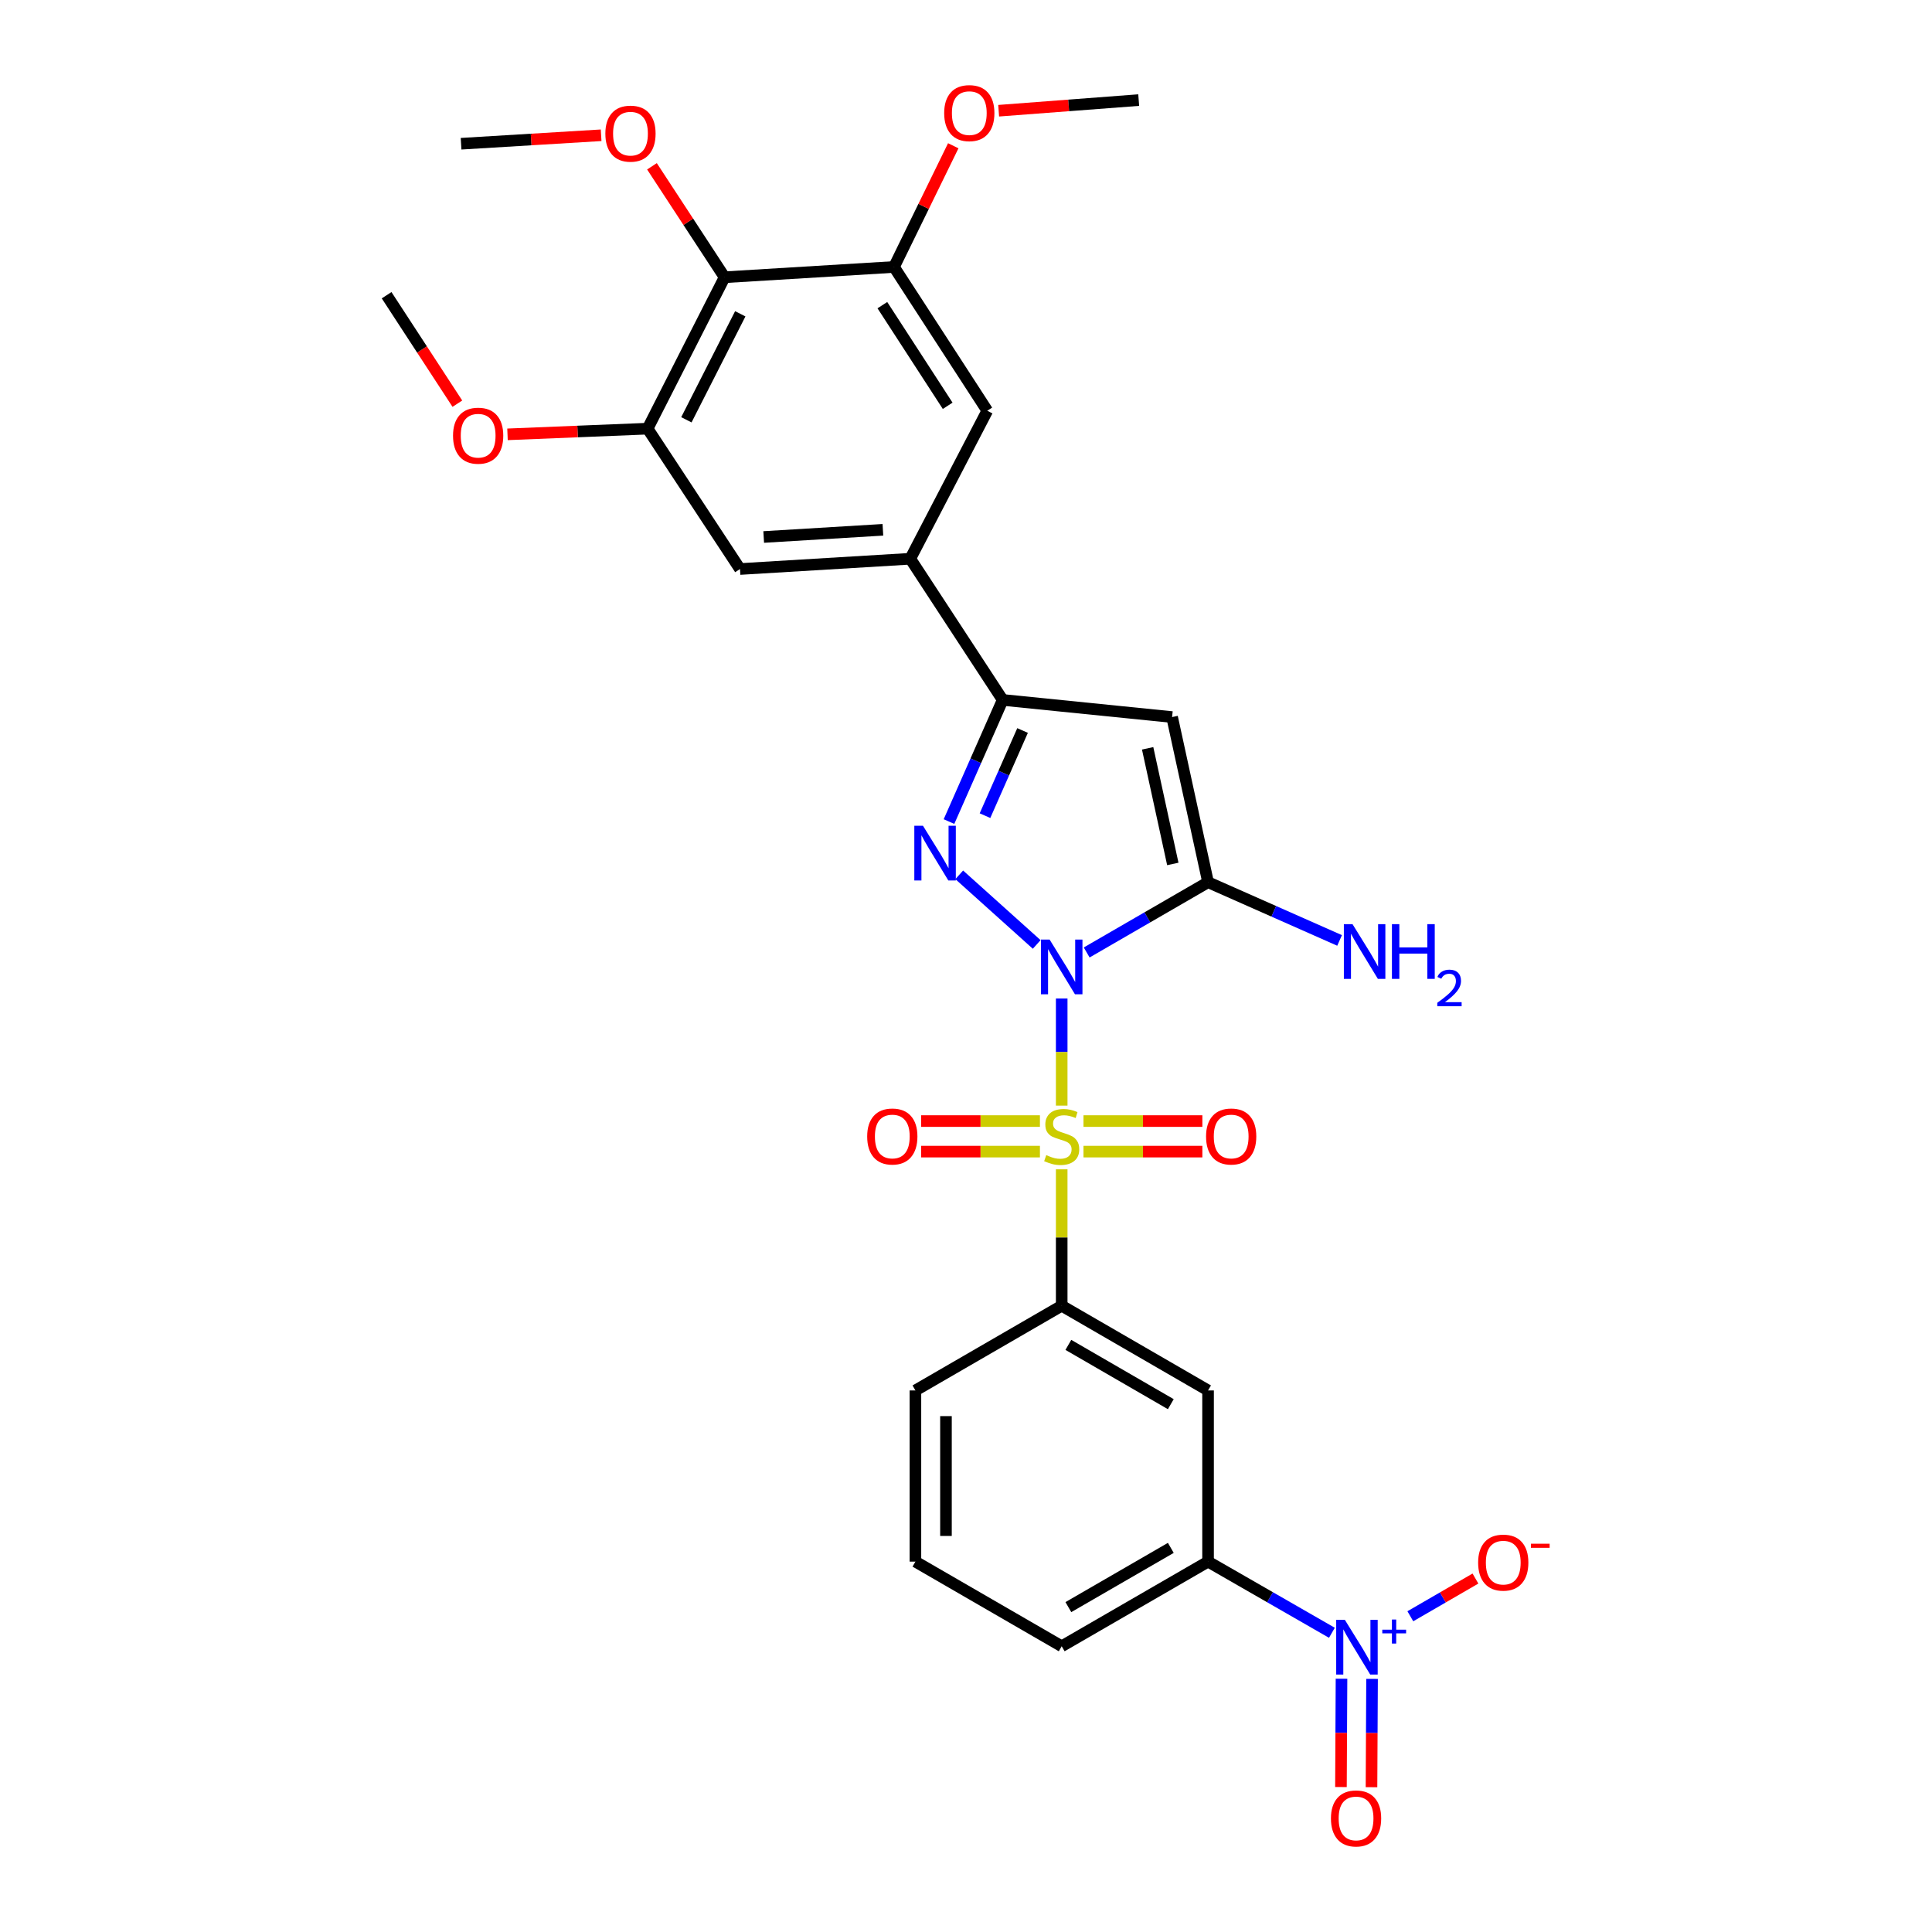 <?xml version='1.0' encoding='iso-8859-1'?>
<svg version='1.1' baseProfile='full'
              xmlns='http://www.w3.org/2000/svg'
                      xmlns:rdkit='http://www.rdkit.org/xml'
                      xmlns:xlink='http://www.w3.org/1999/xlink'
                  xml:space='preserve'
width='1000px' height='1000px' viewBox='0 0 1000 1000'>
<!-- END OF HEADER -->
<rect style='opacity:1.0;fill:#FFFFFF;stroke:none' width='1000' height='1000' x='0' y='0'> </rect>
<path class='bond-0' d='M 549.536,516.829 L 549.536,544.546' style='fill:none;fill-rule:evenodd;stroke:#0000FF;stroke-width:6px;stroke-linecap:butt;stroke-linejoin:miter;stroke-opacity:1' />
<path class='bond-0' d='M 549.536,544.546 L 549.536,572.264' style='fill:none;fill-rule:evenodd;stroke:#CCCC00;stroke-width:6px;stroke-linecap:butt;stroke-linejoin:miter;stroke-opacity:1' />
<path class='bond-1' d='M 536.593,488.845 L 496.498,452.812' style='fill:none;fill-rule:evenodd;stroke:#0000FF;stroke-width:6px;stroke-linecap:butt;stroke-linejoin:miter;stroke-opacity:1' />
<path class='bond-2' d='M 562.465,492.995 L 593.877,474.815' style='fill:none;fill-rule:evenodd;stroke:#0000FF;stroke-width:6px;stroke-linecap:butt;stroke-linejoin:miter;stroke-opacity:1' />
<path class='bond-2' d='M 593.877,474.815 L 625.29,456.635' style='fill:none;fill-rule:evenodd;stroke:#000000;stroke-width:6px;stroke-linecap:butt;stroke-linejoin:miter;stroke-opacity:1' />
<path class='bond-6' d='M 549.536,605.239 L 549.536,640.544' style='fill:none;fill-rule:evenodd;stroke:#CCCC00;stroke-width:6px;stroke-linecap:butt;stroke-linejoin:miter;stroke-opacity:1' />
<path class='bond-6' d='M 549.536,640.544 L 549.536,675.849' style='fill:none;fill-rule:evenodd;stroke:#000000;stroke-width:6px;stroke-linecap:butt;stroke-linejoin:miter;stroke-opacity:1' />
<path class='bond-13' d='M 538.264,580.262 L 507.515,580.262' style='fill:none;fill-rule:evenodd;stroke:#CCCC00;stroke-width:6px;stroke-linecap:butt;stroke-linejoin:miter;stroke-opacity:1' />
<path class='bond-13' d='M 507.515,580.262 L 476.765,580.262' style='fill:none;fill-rule:evenodd;stroke:#FF0000;stroke-width:6px;stroke-linecap:butt;stroke-linejoin:miter;stroke-opacity:1' />
<path class='bond-13' d='M 538.264,596.073 L 507.515,596.073' style='fill:none;fill-rule:evenodd;stroke:#CCCC00;stroke-width:6px;stroke-linecap:butt;stroke-linejoin:miter;stroke-opacity:1' />
<path class='bond-13' d='M 507.515,596.073 L 476.765,596.073' style='fill:none;fill-rule:evenodd;stroke:#FF0000;stroke-width:6px;stroke-linecap:butt;stroke-linejoin:miter;stroke-opacity:1' />
<path class='bond-14' d='M 560.809,596.073 L 591.576,596.073' style='fill:none;fill-rule:evenodd;stroke:#CCCC00;stroke-width:6px;stroke-linecap:butt;stroke-linejoin:miter;stroke-opacity:1' />
<path class='bond-14' d='M 591.576,596.073 L 622.343,596.073' style='fill:none;fill-rule:evenodd;stroke:#FF0000;stroke-width:6px;stroke-linecap:butt;stroke-linejoin:miter;stroke-opacity:1' />
<path class='bond-14' d='M 560.809,580.262 L 591.576,580.262' style='fill:none;fill-rule:evenodd;stroke:#CCCC00;stroke-width:6px;stroke-linecap:butt;stroke-linejoin:miter;stroke-opacity:1' />
<path class='bond-14' d='M 591.576,580.262 L 622.343,580.262' style='fill:none;fill-rule:evenodd;stroke:#FF0000;stroke-width:6px;stroke-linecap:butt;stroke-linejoin:miter;stroke-opacity:1' />
<path class='bond-4' d='M 491.196,425.244 L 505.091,393.761' style='fill:none;fill-rule:evenodd;stroke:#0000FF;stroke-width:6px;stroke-linecap:butt;stroke-linejoin:miter;stroke-opacity:1' />
<path class='bond-4' d='M 505.091,393.761 L 518.986,362.278' style='fill:none;fill-rule:evenodd;stroke:#000000;stroke-width:6px;stroke-linecap:butt;stroke-linejoin:miter;stroke-opacity:1' />
<path class='bond-4' d='M 509.829,422.183 L 519.556,400.145' style='fill:none;fill-rule:evenodd;stroke:#0000FF;stroke-width:6px;stroke-linecap:butt;stroke-linejoin:miter;stroke-opacity:1' />
<path class='bond-4' d='M 519.556,400.145 L 529.282,378.107' style='fill:none;fill-rule:evenodd;stroke:#000000;stroke-width:6px;stroke-linecap:butt;stroke-linejoin:miter;stroke-opacity:1' />
<path class='bond-3' d='M 625.29,456.635 L 606.676,371.149' style='fill:none;fill-rule:evenodd;stroke:#000000;stroke-width:6px;stroke-linecap:butt;stroke-linejoin:miter;stroke-opacity:1' />
<path class='bond-3' d='M 607.049,447.176 L 594.019,387.336' style='fill:none;fill-rule:evenodd;stroke:#000000;stroke-width:6px;stroke-linecap:butt;stroke-linejoin:miter;stroke-opacity:1' />
<path class='bond-19' d='M 625.29,456.635 L 659.328,471.701' style='fill:none;fill-rule:evenodd;stroke:#000000;stroke-width:6px;stroke-linecap:butt;stroke-linejoin:miter;stroke-opacity:1' />
<path class='bond-19' d='M 659.328,471.701 L 693.367,486.767' style='fill:none;fill-rule:evenodd;stroke:#0000FF;stroke-width:6px;stroke-linecap:butt;stroke-linejoin:miter;stroke-opacity:1' />
<path class='bond-29' d='M 606.676,371.149 L 518.986,362.278' style='fill:none;fill-rule:evenodd;stroke:#000000;stroke-width:6px;stroke-linecap:butt;stroke-linejoin:miter;stroke-opacity:1' />
<path class='bond-7' d='M 518.986,362.278 L 471.157,289.212' style='fill:none;fill-rule:evenodd;stroke:#000000;stroke-width:6px;stroke-linecap:butt;stroke-linejoin:miter;stroke-opacity:1' />
<path class='bond-5' d='M 689.39,845.127 L 657.34,826.711' style='fill:none;fill-rule:evenodd;stroke:#0000FF;stroke-width:6px;stroke-linecap:butt;stroke-linejoin:miter;stroke-opacity:1' />
<path class='bond-5' d='M 657.34,826.711 L 625.29,808.295' style='fill:none;fill-rule:evenodd;stroke:#000000;stroke-width:6px;stroke-linecap:butt;stroke-linejoin:miter;stroke-opacity:1' />
<path class='bond-17' d='M 729.984,836.574 L 746.837,826.816' style='fill:none;fill-rule:evenodd;stroke:#0000FF;stroke-width:6px;stroke-linecap:butt;stroke-linejoin:miter;stroke-opacity:1' />
<path class='bond-17' d='M 746.837,826.816 L 763.69,817.057' style='fill:none;fill-rule:evenodd;stroke:#FF0000;stroke-width:6px;stroke-linecap:butt;stroke-linejoin:miter;stroke-opacity:1' />
<path class='bond-18' d='M 694.362,868.908 L 694.217,896.939' style='fill:none;fill-rule:evenodd;stroke:#0000FF;stroke-width:6px;stroke-linecap:butt;stroke-linejoin:miter;stroke-opacity:1' />
<path class='bond-18' d='M 694.217,896.939 L 694.073,924.97' style='fill:none;fill-rule:evenodd;stroke:#FF0000;stroke-width:6px;stroke-linecap:butt;stroke-linejoin:miter;stroke-opacity:1' />
<path class='bond-18' d='M 710.173,868.99 L 710.028,897.021' style='fill:none;fill-rule:evenodd;stroke:#0000FF;stroke-width:6px;stroke-linecap:butt;stroke-linejoin:miter;stroke-opacity:1' />
<path class='bond-18' d='M 710.028,897.021 L 709.884,925.052' style='fill:none;fill-rule:evenodd;stroke:#FF0000;stroke-width:6px;stroke-linecap:butt;stroke-linejoin:miter;stroke-opacity:1' />
<path class='bond-9' d='M 549.536,675.849 L 625.29,719.69' style='fill:none;fill-rule:evenodd;stroke:#000000;stroke-width:6px;stroke-linecap:butt;stroke-linejoin:miter;stroke-opacity:1' />
<path class='bond-9' d='M 552.98,696.11 L 606.007,726.799' style='fill:none;fill-rule:evenodd;stroke:#000000;stroke-width:6px;stroke-linecap:butt;stroke-linejoin:miter;stroke-opacity:1' />
<path class='bond-23' d='M 549.536,675.849 L 473.818,719.69' style='fill:none;fill-rule:evenodd;stroke:#000000;stroke-width:6px;stroke-linecap:butt;stroke-linejoin:miter;stroke-opacity:1' />
<path class='bond-15' d='M 471.157,289.212 L 511.019,212.598' style='fill:none;fill-rule:evenodd;stroke:#000000;stroke-width:6px;stroke-linecap:butt;stroke-linejoin:miter;stroke-opacity:1' />
<path class='bond-16' d='M 471.157,289.212 L 383.018,294.526' style='fill:none;fill-rule:evenodd;stroke:#000000;stroke-width:6px;stroke-linecap:butt;stroke-linejoin:miter;stroke-opacity:1' />
<path class='bond-16' d='M 456.984,274.227 L 395.287,277.947' style='fill:none;fill-rule:evenodd;stroke:#000000;stroke-width:6px;stroke-linecap:butt;stroke-linejoin:miter;stroke-opacity:1' />
<path class='bond-8' d='M 375.051,143.503 L 335.198,221.874' style='fill:none;fill-rule:evenodd;stroke:#000000;stroke-width:6px;stroke-linecap:butt;stroke-linejoin:miter;stroke-opacity:1' />
<path class='bond-8' d='M 383.166,162.425 L 355.269,217.285' style='fill:none;fill-rule:evenodd;stroke:#000000;stroke-width:6px;stroke-linecap:butt;stroke-linejoin:miter;stroke-opacity:1' />
<path class='bond-20' d='M 375.051,143.503 L 356.252,114.79' style='fill:none;fill-rule:evenodd;stroke:#000000;stroke-width:6px;stroke-linecap:butt;stroke-linejoin:miter;stroke-opacity:1' />
<path class='bond-20' d='M 356.252,114.79 L 337.454,86.077' style='fill:none;fill-rule:evenodd;stroke:#FF0000;stroke-width:6px;stroke-linecap:butt;stroke-linejoin:miter;stroke-opacity:1' />
<path class='bond-30' d='M 375.051,143.503 L 462.733,138.18' style='fill:none;fill-rule:evenodd;stroke:#000000;stroke-width:6px;stroke-linecap:butt;stroke-linejoin:miter;stroke-opacity:1' />
<path class='bond-12' d='M 625.29,719.69 L 625.29,808.295' style='fill:none;fill-rule:evenodd;stroke:#000000;stroke-width:6px;stroke-linecap:butt;stroke-linejoin:miter;stroke-opacity:1' />
<path class='bond-10' d='M 462.733,138.18 L 511.019,212.598' style='fill:none;fill-rule:evenodd;stroke:#000000;stroke-width:6px;stroke-linecap:butt;stroke-linejoin:miter;stroke-opacity:1' />
<path class='bond-10' d='M 456.712,157.949 L 490.512,210.041' style='fill:none;fill-rule:evenodd;stroke:#000000;stroke-width:6px;stroke-linecap:butt;stroke-linejoin:miter;stroke-opacity:1' />
<path class='bond-22' d='M 462.733,138.18 L 478.07,106.811' style='fill:none;fill-rule:evenodd;stroke:#000000;stroke-width:6px;stroke-linecap:butt;stroke-linejoin:miter;stroke-opacity:1' />
<path class='bond-22' d='M 478.07,106.811 L 493.406,75.443' style='fill:none;fill-rule:evenodd;stroke:#FF0000;stroke-width:6px;stroke-linecap:butt;stroke-linejoin:miter;stroke-opacity:1' />
<path class='bond-11' d='M 335.198,221.874 L 383.018,294.526' style='fill:none;fill-rule:evenodd;stroke:#000000;stroke-width:6px;stroke-linecap:butt;stroke-linejoin:miter;stroke-opacity:1' />
<path class='bond-21' d='M 335.198,221.874 L 298.941,223.344' style='fill:none;fill-rule:evenodd;stroke:#000000;stroke-width:6px;stroke-linecap:butt;stroke-linejoin:miter;stroke-opacity:1' />
<path class='bond-21' d='M 298.941,223.344 L 262.684,224.815' style='fill:none;fill-rule:evenodd;stroke:#FF0000;stroke-width:6px;stroke-linecap:butt;stroke-linejoin:miter;stroke-opacity:1' />
<path class='bond-31' d='M 625.29,808.295 L 549.536,852.101' style='fill:none;fill-rule:evenodd;stroke:#000000;stroke-width:6px;stroke-linecap:butt;stroke-linejoin:miter;stroke-opacity:1' />
<path class='bond-31' d='M 606.012,801.178 L 552.984,831.842' style='fill:none;fill-rule:evenodd;stroke:#000000;stroke-width:6px;stroke-linecap:butt;stroke-linejoin:miter;stroke-opacity:1' />
<path class='bond-26' d='M 311.138,70.013 L 274.895,72.206' style='fill:none;fill-rule:evenodd;stroke:#FF0000;stroke-width:6px;stroke-linecap:butt;stroke-linejoin:miter;stroke-opacity:1' />
<path class='bond-26' d='M 274.895,72.206 L 238.652,74.399' style='fill:none;fill-rule:evenodd;stroke:#000000;stroke-width:6px;stroke-linecap:butt;stroke-linejoin:miter;stroke-opacity:1' />
<path class='bond-27' d='M 236.733,208.943 L 218.42,180.874' style='fill:none;fill-rule:evenodd;stroke:#FF0000;stroke-width:6px;stroke-linecap:butt;stroke-linejoin:miter;stroke-opacity:1' />
<path class='bond-27' d='M 218.42,180.874 L 200.108,152.805' style='fill:none;fill-rule:evenodd;stroke:#000000;stroke-width:6px;stroke-linecap:butt;stroke-linejoin:miter;stroke-opacity:1' />
<path class='bond-28' d='M 516.906,57.311 L 553.148,54.559' style='fill:none;fill-rule:evenodd;stroke:#FF0000;stroke-width:6px;stroke-linecap:butt;stroke-linejoin:miter;stroke-opacity:1' />
<path class='bond-28' d='M 553.148,54.559 L 589.39,51.806' style='fill:none;fill-rule:evenodd;stroke:#000000;stroke-width:6px;stroke-linecap:butt;stroke-linejoin:miter;stroke-opacity:1' />
<path class='bond-25' d='M 473.818,719.69 L 473.818,808.295' style='fill:none;fill-rule:evenodd;stroke:#000000;stroke-width:6px;stroke-linecap:butt;stroke-linejoin:miter;stroke-opacity:1' />
<path class='bond-25' d='M 489.629,732.981 L 489.629,795.004' style='fill:none;fill-rule:evenodd;stroke:#000000;stroke-width:6px;stroke-linecap:butt;stroke-linejoin:miter;stroke-opacity:1' />
<path class='bond-24' d='M 549.536,852.101 L 473.818,808.295' style='fill:none;fill-rule:evenodd;stroke:#000000;stroke-width:6px;stroke-linecap:butt;stroke-linejoin:miter;stroke-opacity:1' />
<path  class='atom-0' d='M 543.276 486.316
L 552.556 501.316
Q 553.476 502.796, 554.956 505.476
Q 556.436 508.156, 556.516 508.316
L 556.516 486.316
L 560.276 486.316
L 560.276 514.636
L 556.396 514.636
L 546.436 498.236
Q 545.276 496.316, 544.036 494.116
Q 542.836 491.916, 542.476 491.236
L 542.476 514.636
L 538.796 514.636
L 538.796 486.316
L 543.276 486.316
' fill='#0000FF'/>
<path  class='atom-1' d='M 541.536 597.887
Q 541.856 598.007, 543.176 598.567
Q 544.496 599.127, 545.936 599.487
Q 547.416 599.807, 548.856 599.807
Q 551.536 599.807, 553.096 598.527
Q 554.656 597.207, 554.656 594.927
Q 554.656 593.367, 553.856 592.407
Q 553.096 591.447, 551.896 590.927
Q 550.696 590.407, 548.696 589.807
Q 546.176 589.047, 544.656 588.327
Q 543.176 587.607, 542.096 586.087
Q 541.056 584.567, 541.056 582.007
Q 541.056 578.447, 543.456 576.247
Q 545.896 574.047, 550.696 574.047
Q 553.976 574.047, 557.696 575.607
L 556.776 578.687
Q 553.376 577.287, 550.816 577.287
Q 548.056 577.287, 546.536 578.447
Q 545.016 579.567, 545.056 581.527
Q 545.056 583.047, 545.816 583.967
Q 546.616 584.887, 547.736 585.407
Q 548.896 585.927, 550.816 586.527
Q 553.376 587.327, 554.896 588.127
Q 556.416 588.927, 557.496 590.567
Q 558.616 592.167, 558.616 594.927
Q 558.616 598.847, 555.976 600.967
Q 553.376 603.047, 549.016 603.047
Q 546.496 603.047, 544.576 602.487
Q 542.696 601.967, 540.456 601.047
L 541.536 597.887
' fill='#CCCC00'/>
<path  class='atom-2' d='M 477.73 427.411
L 487.01 442.411
Q 487.93 443.891, 489.41 446.571
Q 490.89 449.251, 490.97 449.411
L 490.97 427.411
L 494.73 427.411
L 494.73 455.731
L 490.85 455.731
L 480.89 439.331
Q 479.73 437.411, 478.49 435.211
Q 477.29 433.011, 476.93 432.331
L 476.93 455.731
L 473.25 455.731
L 473.25 427.411
L 477.73 427.411
' fill='#0000FF'/>
<path  class='atom-6' d='M 696.092 838.415
L 705.372 853.415
Q 706.292 854.895, 707.772 857.575
Q 709.252 860.255, 709.332 860.415
L 709.332 838.415
L 713.092 838.415
L 713.092 866.735
L 709.212 866.735
L 699.252 850.335
Q 698.092 848.415, 696.852 846.215
Q 695.652 844.015, 695.292 843.335
L 695.292 866.735
L 691.612 866.735
L 691.612 838.415
L 696.092 838.415
' fill='#0000FF'/>
<path  class='atom-6' d='M 715.468 843.52
L 720.458 843.52
L 720.458 838.266
L 722.675 838.266
L 722.675 843.52
L 727.797 843.52
L 727.797 845.421
L 722.675 845.421
L 722.675 850.701
L 720.458 850.701
L 720.458 845.421
L 715.468 845.421
L 715.468 843.52
' fill='#0000FF'/>
<path  class='atom-14' d='M 448.854 588.247
Q 448.854 581.447, 452.214 577.647
Q 455.574 573.847, 461.854 573.847
Q 468.134 573.847, 471.494 577.647
Q 474.854 581.447, 474.854 588.247
Q 474.854 595.127, 471.454 599.047
Q 468.054 602.927, 461.854 602.927
Q 455.614 602.927, 452.214 599.047
Q 448.854 595.167, 448.854 588.247
M 461.854 599.727
Q 466.174 599.727, 468.494 596.847
Q 470.854 593.927, 470.854 588.247
Q 470.854 582.687, 468.494 579.887
Q 466.174 577.047, 461.854 577.047
Q 457.534 577.047, 455.174 579.847
Q 452.854 582.647, 452.854 588.247
Q 452.854 593.967, 455.174 596.847
Q 457.534 599.727, 461.854 599.727
' fill='#FF0000'/>
<path  class='atom-15' d='M 624.254 588.247
Q 624.254 581.447, 627.614 577.647
Q 630.974 573.847, 637.254 573.847
Q 643.534 573.847, 646.894 577.647
Q 650.254 581.447, 650.254 588.247
Q 650.254 595.127, 646.854 599.047
Q 643.454 602.927, 637.254 602.927
Q 631.014 602.927, 627.614 599.047
Q 624.254 595.167, 624.254 588.247
M 637.254 599.727
Q 641.574 599.727, 643.894 596.847
Q 646.254 593.927, 646.254 588.247
Q 646.254 582.687, 643.894 579.887
Q 641.574 577.047, 637.254 577.047
Q 632.934 577.047, 630.574 579.847
Q 628.254 582.647, 628.254 588.247
Q 628.254 593.967, 630.574 596.847
Q 632.934 599.727, 637.254 599.727
' fill='#FF0000'/>
<path  class='atom-18' d='M 765.079 808.805
Q 765.079 802.005, 768.439 798.205
Q 771.799 794.405, 778.079 794.405
Q 784.359 794.405, 787.719 798.205
Q 791.079 802.005, 791.079 808.805
Q 791.079 815.685, 787.679 819.605
Q 784.279 823.485, 778.079 823.485
Q 771.839 823.485, 768.439 819.605
Q 765.079 815.725, 765.079 808.805
M 778.079 820.285
Q 782.399 820.285, 784.719 817.405
Q 787.079 814.485, 787.079 808.805
Q 787.079 803.245, 784.719 800.445
Q 782.399 797.605, 778.079 797.605
Q 773.759 797.605, 771.399 800.405
Q 769.079 803.205, 769.079 808.805
Q 769.079 814.525, 771.399 817.405
Q 773.759 820.285, 778.079 820.285
' fill='#FF0000'/>
<path  class='atom-18' d='M 792.399 799.028
L 802.088 799.028
L 802.088 801.14
L 792.399 801.14
L 792.399 799.028
' fill='#FF0000'/>
<path  class='atom-19' d='M 688.895 941.216
Q 688.895 934.416, 692.255 930.616
Q 695.615 926.816, 701.895 926.816
Q 708.175 926.816, 711.535 930.616
Q 714.895 934.416, 714.895 941.216
Q 714.895 948.096, 711.495 952.016
Q 708.095 955.896, 701.895 955.896
Q 695.655 955.896, 692.255 952.016
Q 688.895 948.136, 688.895 941.216
M 701.895 952.696
Q 706.215 952.696, 708.535 949.816
Q 710.895 946.896, 710.895 941.216
Q 710.895 935.656, 708.535 932.856
Q 706.215 930.016, 701.895 930.016
Q 697.575 930.016, 695.215 932.816
Q 692.895 935.616, 692.895 941.216
Q 692.895 946.936, 695.215 949.816
Q 697.575 952.696, 701.895 952.696
' fill='#FF0000'/>
<path  class='atom-20' d='M 700.062 478.341
L 709.342 493.341
Q 710.262 494.821, 711.742 497.501
Q 713.222 500.181, 713.302 500.341
L 713.302 478.341
L 717.062 478.341
L 717.062 506.661
L 713.182 506.661
L 703.222 490.261
Q 702.062 488.341, 700.822 486.141
Q 699.622 483.941, 699.262 483.261
L 699.262 506.661
L 695.582 506.661
L 695.582 478.341
L 700.062 478.341
' fill='#0000FF'/>
<path  class='atom-20' d='M 720.462 478.341
L 724.302 478.341
L 724.302 490.381
L 738.782 490.381
L 738.782 478.341
L 742.622 478.341
L 742.622 506.661
L 738.782 506.661
L 738.782 493.581
L 724.302 493.581
L 724.302 506.661
L 720.462 506.661
L 720.462 478.341
' fill='#0000FF'/>
<path  class='atom-20' d='M 743.995 505.667
Q 744.682 503.898, 746.318 502.921
Q 747.955 501.918, 750.226 501.918
Q 753.05 501.918, 754.634 503.449
Q 756.218 504.981, 756.218 507.7
Q 756.218 510.472, 754.159 513.059
Q 752.126 515.646, 747.902 518.709
L 756.535 518.709
L 756.535 520.821
L 743.942 520.821
L 743.942 519.052
Q 747.427 516.57, 749.486 514.722
Q 751.572 512.874, 752.575 511.211
Q 753.578 509.548, 753.578 507.832
Q 753.578 506.037, 752.681 505.033
Q 751.783 504.03, 750.226 504.03
Q 748.721 504.03, 747.718 504.637
Q 746.714 505.245, 746.002 506.591
L 743.995 505.667
' fill='#0000FF'/>
<path  class='atom-21' d='M 313.335 69.173
Q 313.335 62.373, 316.695 58.573
Q 320.055 54.773, 326.335 54.773
Q 332.615 54.773, 335.975 58.573
Q 339.335 62.373, 339.335 69.173
Q 339.335 76.053, 335.935 79.973
Q 332.535 83.853, 326.335 83.853
Q 320.095 83.853, 316.695 79.973
Q 313.335 76.093, 313.335 69.173
M 326.335 80.653
Q 330.655 80.653, 332.975 77.773
Q 335.335 74.853, 335.335 69.173
Q 335.335 63.613, 332.975 60.813
Q 330.655 57.973, 326.335 57.973
Q 322.015 57.973, 319.655 60.773
Q 317.335 63.573, 317.335 69.173
Q 317.335 74.893, 319.655 77.773
Q 322.015 80.653, 326.335 80.653
' fill='#FF0000'/>
<path  class='atom-22' d='M 234.489 225.511
Q 234.489 218.711, 237.849 214.911
Q 241.209 211.111, 247.489 211.111
Q 253.769 211.111, 257.129 214.911
Q 260.489 218.711, 260.489 225.511
Q 260.489 232.391, 257.089 236.311
Q 253.689 240.191, 247.489 240.191
Q 241.249 240.191, 237.849 236.311
Q 234.489 232.431, 234.489 225.511
M 247.489 236.991
Q 251.809 236.991, 254.129 234.111
Q 256.489 231.191, 256.489 225.511
Q 256.489 219.951, 254.129 217.151
Q 251.809 214.311, 247.489 214.311
Q 243.169 214.311, 240.809 217.111
Q 238.489 219.911, 238.489 225.511
Q 238.489 231.231, 240.809 234.111
Q 243.169 236.991, 247.489 236.991
' fill='#FF0000'/>
<path  class='atom-23' d='M 488.707 58.545
Q 488.707 51.745, 492.067 47.945
Q 495.427 44.145, 501.707 44.145
Q 507.987 44.145, 511.347 47.945
Q 514.707 51.745, 514.707 58.545
Q 514.707 65.425, 511.307 69.345
Q 507.907 73.225, 501.707 73.225
Q 495.467 73.225, 492.067 69.345
Q 488.707 65.465, 488.707 58.545
M 501.707 70.025
Q 506.027 70.025, 508.347 67.145
Q 510.707 64.225, 510.707 58.545
Q 510.707 52.985, 508.347 50.185
Q 506.027 47.345, 501.707 47.345
Q 497.387 47.345, 495.027 50.145
Q 492.707 52.945, 492.707 58.545
Q 492.707 64.265, 495.027 67.145
Q 497.387 70.025, 501.707 70.025
' fill='#FF0000'/>
</svg>

